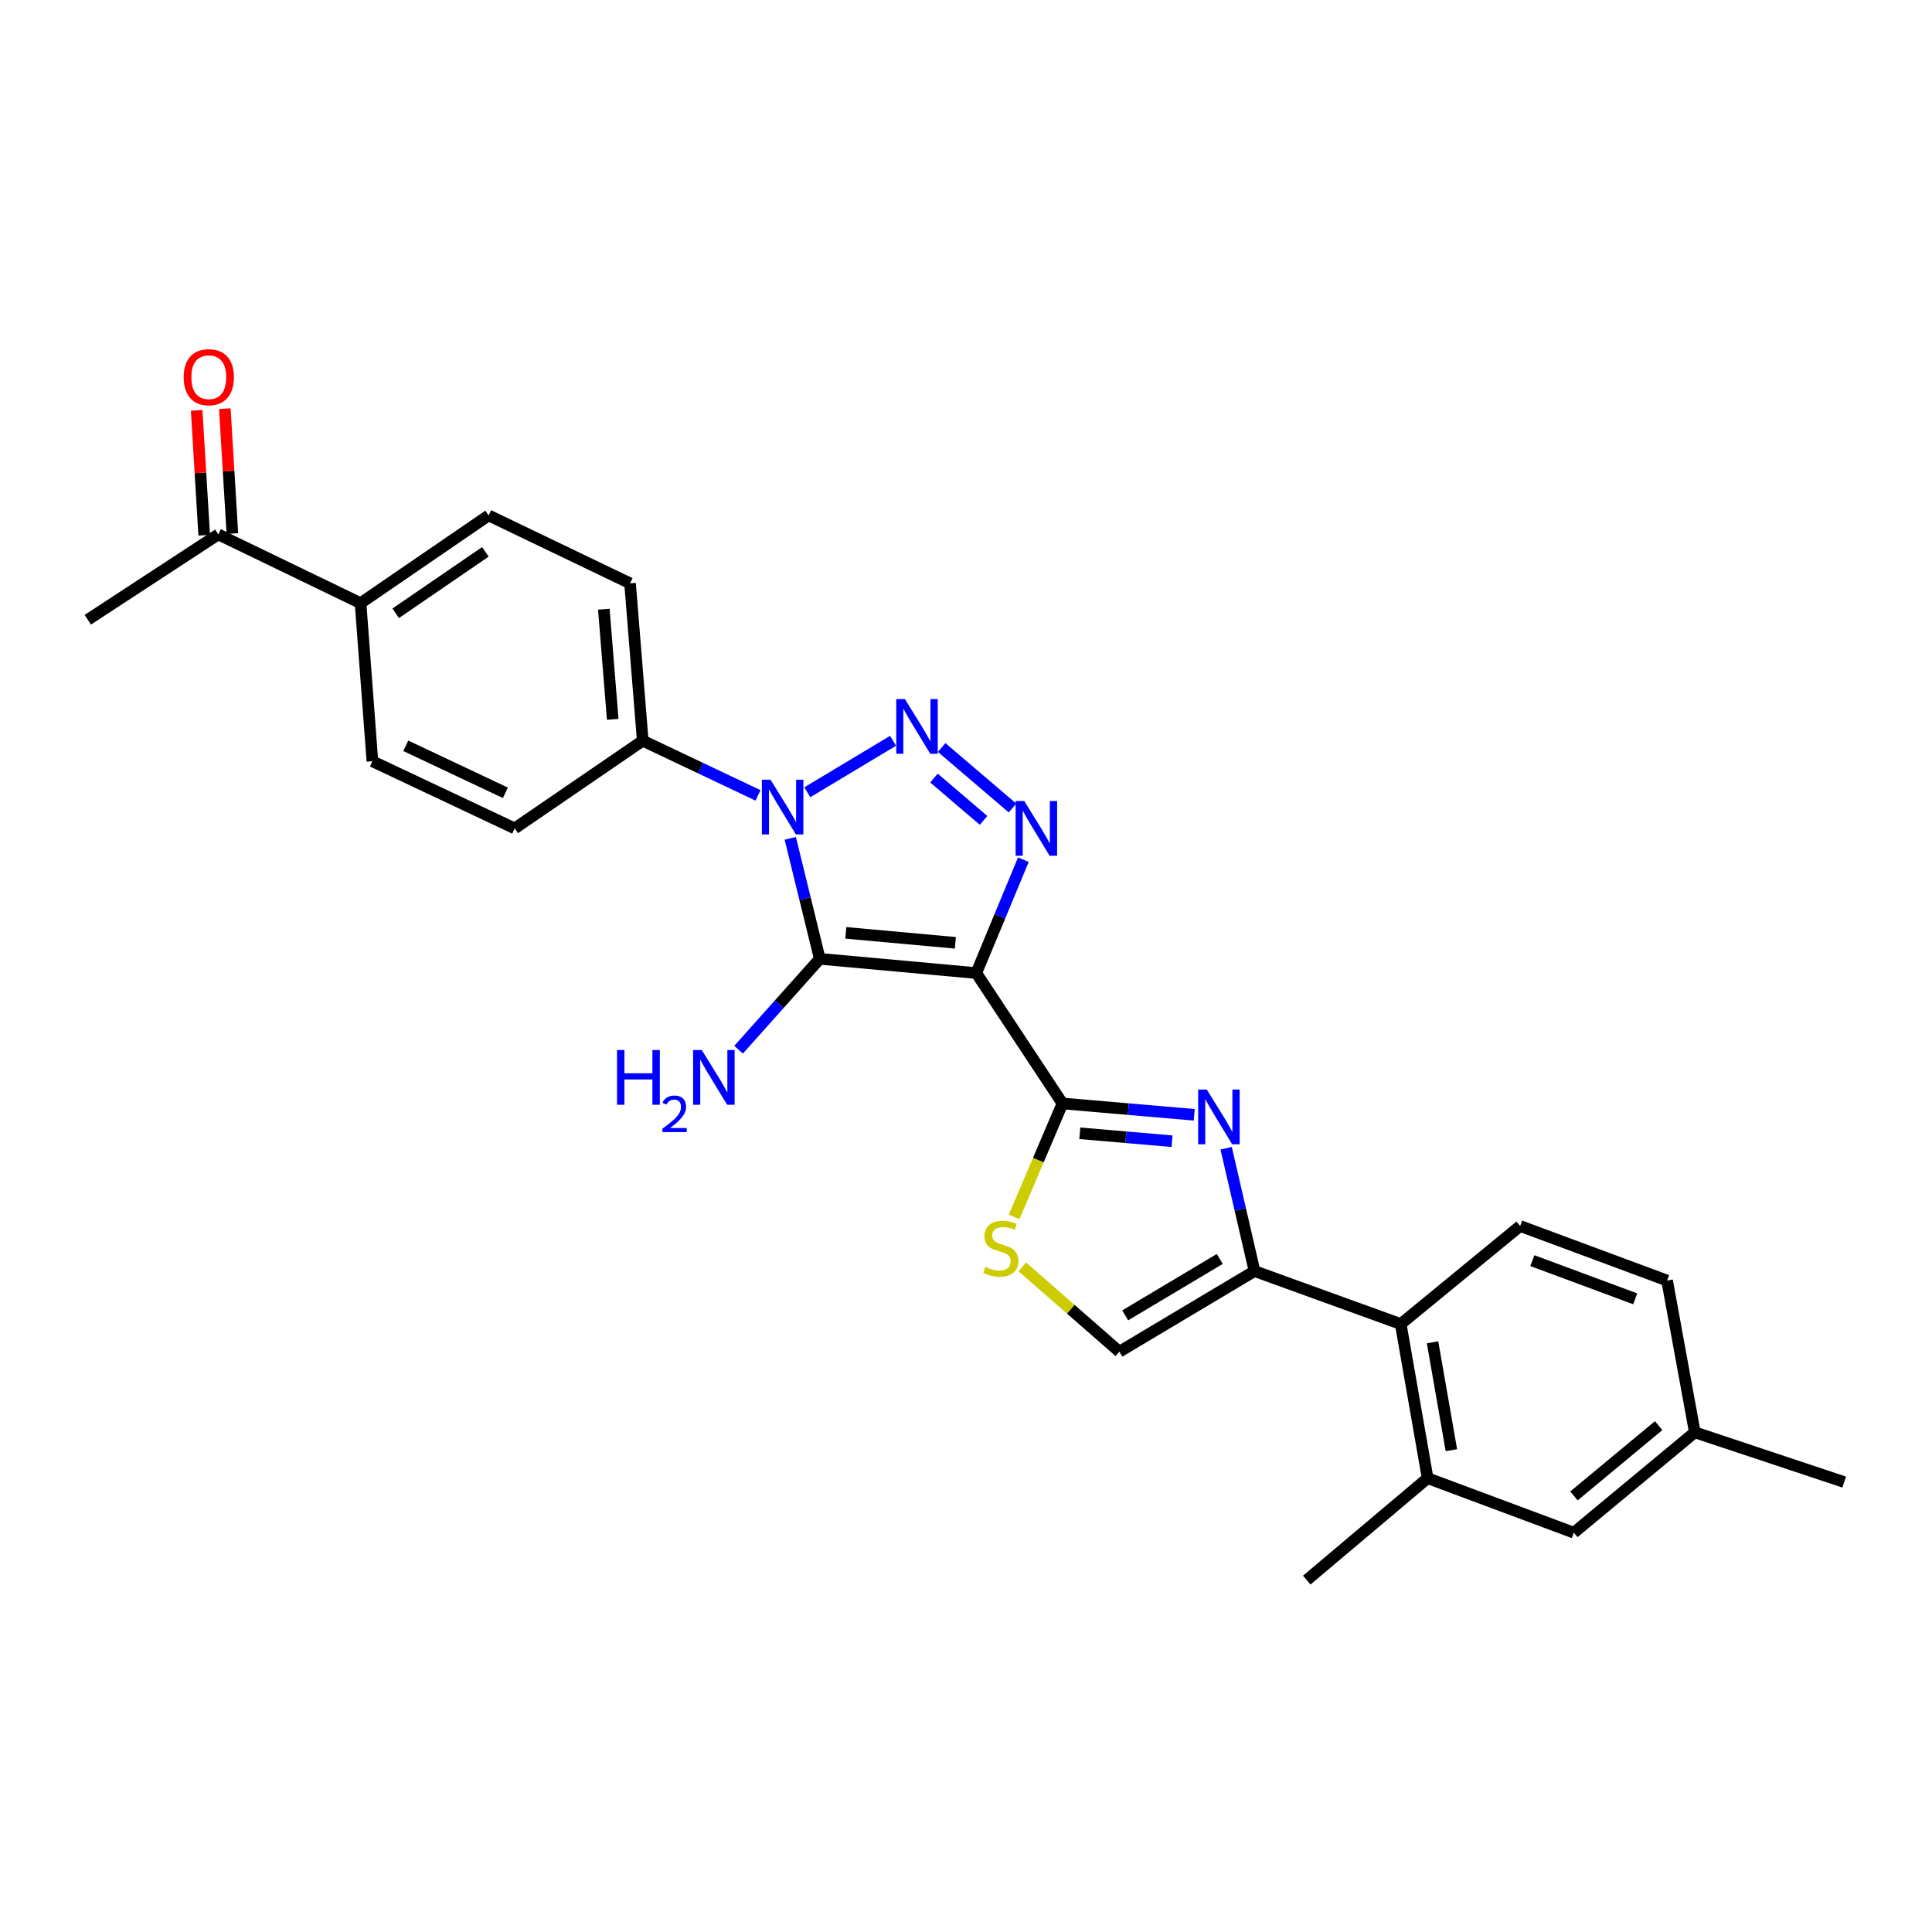 <?xml version='1.0' encoding='iso-8859-1'?>
<svg version='1.1' baseProfile='full'
              xmlns='http://www.w3.org/2000/svg'
                      xmlns:rdkit='http://www.rdkit.org/xml'
                      xmlns:xlink='http://www.w3.org/1999/xlink'
                  xml:space='preserve'
width='1000px' height='1000px' viewBox='0 0 1000 1000'>
<!-- END OF HEADER -->
<rect style='opacity:1.0;fill:#FFFFFF;stroke:none' width='1000' height='1000' x='0' y='0'> </rect>
<path class='bond-0' d='M 505.323,503.653 L 424.314,496.285' style='fill:none;fill-rule:evenodd;stroke:#000000;stroke-width:6px;stroke-linecap:butt;stroke-linejoin:miter;stroke-opacity:1' />
<path class='bond-0' d='M 494.495,488.001 L 437.789,482.843' style='fill:none;fill-rule:evenodd;stroke:#000000;stroke-width:6px;stroke-linecap:butt;stroke-linejoin:miter;stroke-opacity:1' />
<path class='bond-3' d='M 505.323,503.653 L 517.51,474.309' style='fill:none;fill-rule:evenodd;stroke:#000000;stroke-width:6px;stroke-linecap:butt;stroke-linejoin:miter;stroke-opacity:1' />
<path class='bond-3' d='M 517.51,474.309 L 529.696,444.965' style='fill:none;fill-rule:evenodd;stroke:#0000FF;stroke-width:6px;stroke-linecap:butt;stroke-linejoin:miter;stroke-opacity:1' />
<path class='bond-4' d='M 505.323,503.653 L 549.93,571.151' style='fill:none;fill-rule:evenodd;stroke:#000000;stroke-width:6px;stroke-linecap:butt;stroke-linejoin:miter;stroke-opacity:1' />
<path class='bond-1' d='M 424.314,496.285 L 416.679,465.1' style='fill:none;fill-rule:evenodd;stroke:#000000;stroke-width:6px;stroke-linecap:butt;stroke-linejoin:miter;stroke-opacity:1' />
<path class='bond-1' d='M 416.679,465.1 L 409.044,433.916' style='fill:none;fill-rule:evenodd;stroke:#0000FF;stroke-width:6px;stroke-linecap:butt;stroke-linejoin:miter;stroke-opacity:1' />
<path class='bond-13' d='M 424.314,496.285 L 403.305,519.806' style='fill:none;fill-rule:evenodd;stroke:#000000;stroke-width:6px;stroke-linecap:butt;stroke-linejoin:miter;stroke-opacity:1' />
<path class='bond-13' d='M 403.305,519.806 L 382.296,543.328' style='fill:none;fill-rule:evenodd;stroke:#0000FF;stroke-width:6px;stroke-linecap:butt;stroke-linejoin:miter;stroke-opacity:1' />
<path class='bond-10' d='M 392.339,411.688 L 362.511,397.536' style='fill:none;fill-rule:evenodd;stroke:#0000FF;stroke-width:6px;stroke-linecap:butt;stroke-linejoin:miter;stroke-opacity:1' />
<path class='bond-10' d='M 362.511,397.536 L 332.683,383.385' style='fill:none;fill-rule:evenodd;stroke:#000000;stroke-width:6px;stroke-linecap:butt;stroke-linejoin:miter;stroke-opacity:1' />
<path class='bond-27' d='M 417.85,410.073 L 462.238,383.438' style='fill:none;fill-rule:evenodd;stroke:#0000FF;stroke-width:6px;stroke-linecap:butt;stroke-linejoin:miter;stroke-opacity:1' />
<path class='bond-2' d='M 487.405,386.91 L 524.067,418.227' style='fill:none;fill-rule:evenodd;stroke:#0000FF;stroke-width:6px;stroke-linecap:butt;stroke-linejoin:miter;stroke-opacity:1' />
<path class='bond-2' d='M 483.417,402.714 L 509.081,424.636' style='fill:none;fill-rule:evenodd;stroke:#0000FF;stroke-width:6px;stroke-linecap:butt;stroke-linejoin:miter;stroke-opacity:1' />
<path class='bond-5' d='M 549.93,571.151 L 584.032,574.083' style='fill:none;fill-rule:evenodd;stroke:#000000;stroke-width:6px;stroke-linecap:butt;stroke-linejoin:miter;stroke-opacity:1' />
<path class='bond-5' d='M 584.032,574.083 L 618.135,577.015' style='fill:none;fill-rule:evenodd;stroke:#0000FF;stroke-width:6px;stroke-linecap:butt;stroke-linejoin:miter;stroke-opacity:1' />
<path class='bond-5' d='M 558.909,586.583 L 582.781,588.636' style='fill:none;fill-rule:evenodd;stroke:#000000;stroke-width:6px;stroke-linecap:butt;stroke-linejoin:miter;stroke-opacity:1' />
<path class='bond-5' d='M 582.781,588.636 L 606.653,590.688' style='fill:none;fill-rule:evenodd;stroke:#0000FF;stroke-width:6px;stroke-linecap:butt;stroke-linejoin:miter;stroke-opacity:1' />
<path class='bond-7' d='M 549.93,571.151 L 537.418,600.511' style='fill:none;fill-rule:evenodd;stroke:#000000;stroke-width:6px;stroke-linecap:butt;stroke-linejoin:miter;stroke-opacity:1' />
<path class='bond-7' d='M 537.418,600.511 L 524.907,629.871' style='fill:none;fill-rule:evenodd;stroke:#CCCC00;stroke-width:6px;stroke-linecap:butt;stroke-linejoin:miter;stroke-opacity:1' />
<path class='bond-6' d='M 634.65,594.321 L 641.992,626.113' style='fill:none;fill-rule:evenodd;stroke:#0000FF;stroke-width:6px;stroke-linecap:butt;stroke-linejoin:miter;stroke-opacity:1' />
<path class='bond-6' d='M 641.992,626.113 L 649.335,657.905' style='fill:none;fill-rule:evenodd;stroke:#000000;stroke-width:6px;stroke-linecap:butt;stroke-linejoin:miter;stroke-opacity:1' />
<path class='bond-9' d='M 649.335,657.905 L 725.013,685.317' style='fill:none;fill-rule:evenodd;stroke:#000000;stroke-width:6px;stroke-linecap:butt;stroke-linejoin:miter;stroke-opacity:1' />
<path class='bond-28' d='M 649.335,657.905 L 579.386,699.631' style='fill:none;fill-rule:evenodd;stroke:#000000;stroke-width:6px;stroke-linecap:butt;stroke-linejoin:miter;stroke-opacity:1' />
<path class='bond-28' d='M 631.36,651.62 L 582.396,680.828' style='fill:none;fill-rule:evenodd;stroke:#000000;stroke-width:6px;stroke-linecap:butt;stroke-linejoin:miter;stroke-opacity:1' />
<path class='bond-8' d='M 529.14,655.737 L 554.263,677.684' style='fill:none;fill-rule:evenodd;stroke:#CCCC00;stroke-width:6px;stroke-linecap:butt;stroke-linejoin:miter;stroke-opacity:1' />
<path class='bond-8' d='M 554.263,677.684 L 579.386,699.631' style='fill:none;fill-rule:evenodd;stroke:#000000;stroke-width:6px;stroke-linecap:butt;stroke-linejoin:miter;stroke-opacity:1' />
<path class='bond-11' d='M 725.013,685.317 L 738.938,765.101' style='fill:none;fill-rule:evenodd;stroke:#000000;stroke-width:6px;stroke-linecap:butt;stroke-linejoin:miter;stroke-opacity:1' />
<path class='bond-11' d='M 741.49,694.773 L 751.238,750.622' style='fill:none;fill-rule:evenodd;stroke:#000000;stroke-width:6px;stroke-linecap:butt;stroke-linejoin:miter;stroke-opacity:1' />
<path class='bond-12' d='M 725.013,685.317 L 786.823,634.575' style='fill:none;fill-rule:evenodd;stroke:#000000;stroke-width:6px;stroke-linecap:butt;stroke-linejoin:miter;stroke-opacity:1' />
<path class='bond-17' d='M 332.683,383.385 L 266.402,428.778' style='fill:none;fill-rule:evenodd;stroke:#000000;stroke-width:6px;stroke-linecap:butt;stroke-linejoin:miter;stroke-opacity:1' />
<path class='bond-18' d='M 332.683,383.385 L 326.118,301.937' style='fill:none;fill-rule:evenodd;stroke:#000000;stroke-width:6px;stroke-linecap:butt;stroke-linejoin:miter;stroke-opacity:1' />
<path class='bond-18' d='M 317.139,372.341 L 312.543,315.328' style='fill:none;fill-rule:evenodd;stroke:#000000;stroke-width:6px;stroke-linecap:butt;stroke-linejoin:miter;stroke-opacity:1' />
<path class='bond-16' d='M 738.938,765.101 L 814.615,793.315' style='fill:none;fill-rule:evenodd;stroke:#000000;stroke-width:6px;stroke-linecap:butt;stroke-linejoin:miter;stroke-opacity:1' />
<path class='bond-24' d='M 738.938,765.101 L 676.365,817.862' style='fill:none;fill-rule:evenodd;stroke:#000000;stroke-width:6px;stroke-linecap:butt;stroke-linejoin:miter;stroke-opacity:1' />
<path class='bond-22' d='M 786.823,634.575 L 862.882,662.815' style='fill:none;fill-rule:evenodd;stroke:#000000;stroke-width:6px;stroke-linecap:butt;stroke-linejoin:miter;stroke-opacity:1' />
<path class='bond-22' d='M 793.147,652.504 L 846.389,672.272' style='fill:none;fill-rule:evenodd;stroke:#000000;stroke-width:6px;stroke-linecap:butt;stroke-linejoin:miter;stroke-opacity:1' />
<path class='bond-14' d='M 186.618,312.194 L 252.915,266.776' style='fill:none;fill-rule:evenodd;stroke:#000000;stroke-width:6px;stroke-linecap:butt;stroke-linejoin:miter;stroke-opacity:1' />
<path class='bond-14' d='M 204.818,317.432 L 251.226,285.639' style='fill:none;fill-rule:evenodd;stroke:#000000;stroke-width:6px;stroke-linecap:butt;stroke-linejoin:miter;stroke-opacity:1' />
<path class='bond-15' d='M 186.618,312.194 L 112.985,276.611' style='fill:none;fill-rule:evenodd;stroke:#000000;stroke-width:6px;stroke-linecap:butt;stroke-linejoin:miter;stroke-opacity:1' />
<path class='bond-29' d='M 186.618,312.194 L 192.753,394.023' style='fill:none;fill-rule:evenodd;stroke:#000000;stroke-width:6px;stroke-linecap:butt;stroke-linejoin:miter;stroke-opacity:1' />
<path class='bond-19' d='M 120.275,276.171 L 118.323,243.843' style='fill:none;fill-rule:evenodd;stroke:#000000;stroke-width:6px;stroke-linecap:butt;stroke-linejoin:miter;stroke-opacity:1' />
<path class='bond-19' d='M 118.323,243.843 L 116.372,211.516' style='fill:none;fill-rule:evenodd;stroke:#FF0000;stroke-width:6px;stroke-linecap:butt;stroke-linejoin:miter;stroke-opacity:1' />
<path class='bond-19' d='M 105.695,277.051 L 103.744,244.724' style='fill:none;fill-rule:evenodd;stroke:#000000;stroke-width:6px;stroke-linecap:butt;stroke-linejoin:miter;stroke-opacity:1' />
<path class='bond-19' d='M 103.744,244.724 L 101.792,212.396' style='fill:none;fill-rule:evenodd;stroke:#FF0000;stroke-width:6px;stroke-linecap:butt;stroke-linejoin:miter;stroke-opacity:1' />
<path class='bond-25' d='M 112.985,276.611 L 45.455,320.772' style='fill:none;fill-rule:evenodd;stroke:#000000;stroke-width:6px;stroke-linecap:butt;stroke-linejoin:miter;stroke-opacity:1' />
<path class='bond-30' d='M 814.615,793.315 L 877.229,741.357' style='fill:none;fill-rule:evenodd;stroke:#000000;stroke-width:6px;stroke-linecap:butt;stroke-linejoin:miter;stroke-opacity:1' />
<path class='bond-30' d='M 814.68,774.281 L 858.509,737.91' style='fill:none;fill-rule:evenodd;stroke:#000000;stroke-width:6px;stroke-linecap:butt;stroke-linejoin:miter;stroke-opacity:1' />
<path class='bond-20' d='M 266.402,428.778 L 192.753,394.023' style='fill:none;fill-rule:evenodd;stroke:#000000;stroke-width:6px;stroke-linecap:butt;stroke-linejoin:miter;stroke-opacity:1' />
<path class='bond-20' d='M 261.588,410.355 L 210.034,386.027' style='fill:none;fill-rule:evenodd;stroke:#000000;stroke-width:6px;stroke-linecap:butt;stroke-linejoin:miter;stroke-opacity:1' />
<path class='bond-21' d='M 326.118,301.937 L 252.915,266.776' style='fill:none;fill-rule:evenodd;stroke:#000000;stroke-width:6px;stroke-linecap:butt;stroke-linejoin:miter;stroke-opacity:1' />
<path class='bond-23' d='M 862.882,662.815 L 877.229,741.357' style='fill:none;fill-rule:evenodd;stroke:#000000;stroke-width:6px;stroke-linecap:butt;stroke-linejoin:miter;stroke-opacity:1' />
<path class='bond-26' d='M 877.229,741.357 L 954.545,767.121' style='fill:none;fill-rule:evenodd;stroke:#000000;stroke-width:6px;stroke-linecap:butt;stroke-linejoin:miter;stroke-opacity:1' />
<path  class='atom-2' d='M 398.822 403.574
L 408.102 418.574
Q 409.022 420.054, 410.502 422.734
Q 411.982 425.414, 412.062 425.574
L 412.062 403.574
L 415.822 403.574
L 415.822 431.894
L 411.942 431.894
L 401.982 415.494
Q 400.822 413.574, 399.582 411.374
Q 398.382 409.174, 398.022 408.494
L 398.022 431.894
L 394.342 431.894
L 394.342 403.574
L 398.822 403.574
' fill='#0000FF'/>
<path  class='atom-3' d='M 468.373 361.84
L 477.653 376.84
Q 478.573 378.32, 480.053 381
Q 481.533 383.68, 481.613 383.84
L 481.613 361.84
L 485.373 361.84
L 485.373 390.16
L 481.493 390.16
L 471.533 373.76
Q 470.373 371.84, 469.133 369.64
Q 467.933 367.44, 467.573 366.76
L 467.573 390.16
L 463.893 390.16
L 463.893 361.84
L 468.373 361.84
' fill='#0000FF'/>
<path  class='atom-4' d='M 530.159 414.618
L 539.439 429.618
Q 540.359 431.098, 541.839 433.778
Q 543.319 436.458, 543.399 436.618
L 543.399 414.618
L 547.159 414.618
L 547.159 442.938
L 543.279 442.938
L 533.319 426.538
Q 532.159 424.618, 530.919 422.418
Q 529.719 420.218, 529.359 419.538
L 529.359 442.938
L 525.679 442.938
L 525.679 414.618
L 530.159 414.618
' fill='#0000FF'/>
<path  class='atom-6' d='M 624.646 563.953
L 633.926 578.953
Q 634.846 580.433, 636.326 583.113
Q 637.806 585.793, 637.886 585.953
L 637.886 563.953
L 641.646 563.953
L 641.646 592.273
L 637.766 592.273
L 627.806 575.873
Q 626.646 573.953, 625.406 571.753
Q 624.206 569.553, 623.846 568.873
L 623.846 592.273
L 620.166 592.273
L 620.166 563.953
L 624.646 563.953
' fill='#0000FF'/>
<path  class='atom-8' d='M 510.023 655.745
Q 510.343 655.865, 511.663 656.425
Q 512.983 656.985, 514.423 657.345
Q 515.903 657.665, 517.343 657.665
Q 520.023 657.665, 521.583 656.385
Q 523.143 655.065, 523.143 652.785
Q 523.143 651.225, 522.343 650.265
Q 521.583 649.305, 520.383 648.785
Q 519.183 648.265, 517.183 647.665
Q 514.663 646.905, 513.143 646.185
Q 511.663 645.465, 510.583 643.945
Q 509.543 642.425, 509.543 639.865
Q 509.543 636.305, 511.943 634.105
Q 514.383 631.905, 519.183 631.905
Q 522.463 631.905, 526.183 633.465
L 525.263 636.545
Q 521.863 635.145, 519.303 635.145
Q 516.543 635.145, 515.023 636.305
Q 513.503 637.425, 513.543 639.385
Q 513.543 640.905, 514.303 641.825
Q 515.103 642.745, 516.223 643.265
Q 517.383 643.785, 519.303 644.385
Q 521.863 645.185, 523.383 645.985
Q 524.903 646.785, 525.983 648.425
Q 527.103 650.025, 527.103 652.785
Q 527.103 656.705, 524.463 658.825
Q 521.863 660.905, 517.503 660.905
Q 514.983 660.905, 513.063 660.345
Q 511.183 659.825, 508.943 658.905
L 510.023 655.745
' fill='#CCCC00'/>
<path  class='atom-14' d='M 319.366 543.496
L 323.206 543.496
L 323.206 555.536
L 337.686 555.536
L 337.686 543.496
L 341.526 543.496
L 341.526 571.816
L 337.686 571.816
L 337.686 558.736
L 323.206 558.736
L 323.206 571.816
L 319.366 571.816
L 319.366 543.496
' fill='#0000FF'/>
<path  class='atom-14' d='M 342.899 570.823
Q 343.586 569.054, 345.222 568.077
Q 346.859 567.074, 349.13 567.074
Q 351.954 567.074, 353.538 568.605
Q 355.122 570.136, 355.122 572.855
Q 355.122 575.627, 353.063 578.215
Q 351.03 580.802, 346.806 583.864
L 355.439 583.864
L 355.439 585.976
L 342.846 585.976
L 342.846 584.207
Q 346.331 581.726, 348.39 579.878
Q 350.476 578.03, 351.479 576.367
Q 352.482 574.703, 352.482 572.987
Q 352.482 571.192, 351.585 570.189
Q 350.687 569.186, 349.13 569.186
Q 347.625 569.186, 346.622 569.793
Q 345.618 570.4, 344.906 571.747
L 342.899 570.823
' fill='#0000FF'/>
<path  class='atom-14' d='M 363.239 543.496
L 372.519 558.496
Q 373.439 559.976, 374.919 562.656
Q 376.399 565.336, 376.479 565.496
L 376.479 543.496
L 380.239 543.496
L 380.239 571.816
L 376.359 571.816
L 366.399 555.416
Q 365.239 553.496, 363.999 551.296
Q 362.799 549.096, 362.439 548.416
L 362.439 571.816
L 358.759 571.816
L 358.759 543.496
L 363.239 543.496
' fill='#0000FF'/>
<path  class='atom-20' d='M 95.068 195.236
Q 95.068 188.436, 98.428 184.636
Q 101.788 180.836, 108.068 180.836
Q 114.348 180.836, 117.708 184.636
Q 121.068 188.436, 121.068 195.236
Q 121.068 202.116, 117.668 206.036
Q 114.268 209.916, 108.068 209.916
Q 101.828 209.916, 98.428 206.036
Q 95.068 202.156, 95.068 195.236
M 108.068 206.716
Q 112.388 206.716, 114.708 203.836
Q 117.068 200.916, 117.068 195.236
Q 117.068 189.676, 114.708 186.876
Q 112.388 184.036, 108.068 184.036
Q 103.748 184.036, 101.388 186.836
Q 99.068 189.636, 99.068 195.236
Q 99.068 200.956, 101.388 203.836
Q 103.748 206.716, 108.068 206.716
' fill='#FF0000'/>
</svg>
